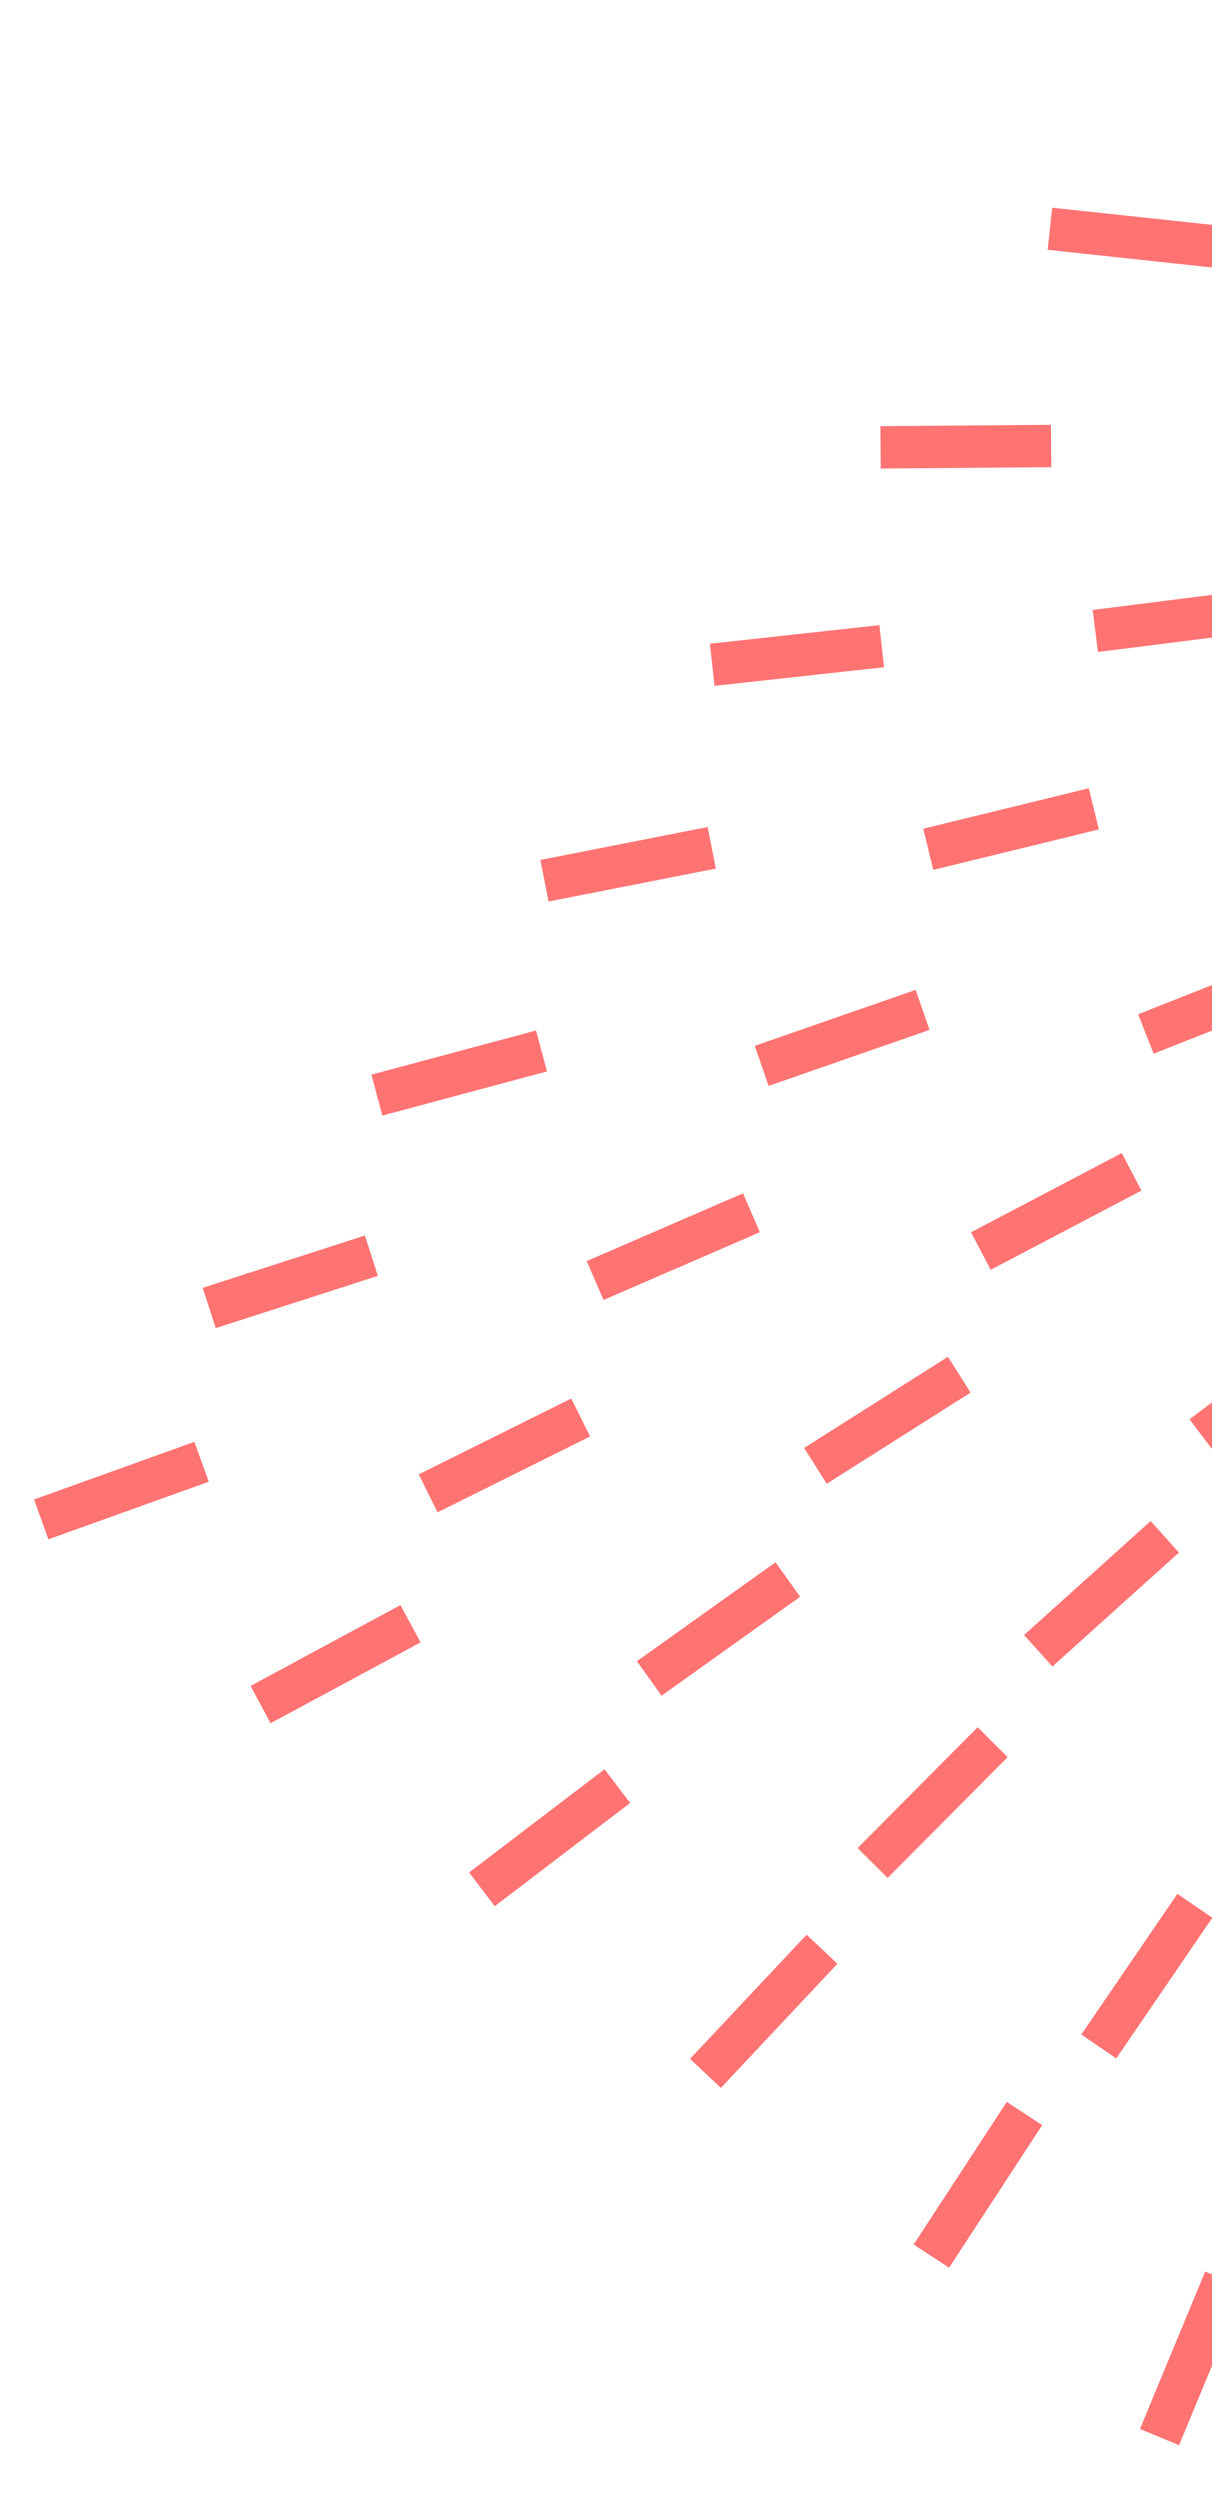 <svg xmlns="http://www.w3.org/2000/svg" xmlns:xlink="http://www.w3.org/1999/xlink" width="229" height="472" viewBox="0 0 229 472">
  <defs>
    <clipPath id="clip-path">
      <rect id="Rectangle_843" data-name="Rectangle 843" width="229" height="472" transform="translate(1691 1636)" fill="#fff" stroke="#707070" stroke-width="1"/>
    </clipPath>
  </defs>
  <g id="Mask_Group_17" data-name="Mask Group 17" transform="translate(-1691 -1636)" clip-path="url(#clip-path)">
    <g id="Home" transform="translate(1991.66 1547.541) rotate(39)">
      <g id="Homepage" transform="translate(1 1)">
        <g id="Explore-by-Category" transform="translate(0)">
          <path id="Combined-Shape" d="M225.517,744.579l-2.61-32.061ZM7.6,793l16.7-27.525Zm-.453-51,17.6-26.957Zm54.662,52.085L74.218,764.4ZM0,325.6l31.76-5.724ZM6.478,690.831,25.4,664.776ZM.549,378.48,31.22,368.469Zm5.06,260.967,20.649-24.721ZM61.322,743.165,74.7,713.9ZM4.583,587.815,27.264,564.93ZM1.361,431.188l29.062-13.972Zm1,52.492,27.075-17.5Zm1.106,52.209,24.881-20.475Zm112.8,258.987,7.615-31.245ZM52.227,326.486l31.39-7.477Zm8.323,365.6,14.905-28.531Zm-1.046-51.3,16.975-27.355Zm-6.52-261.239,29.889-12.128Zm62.792,364.492,8.6-31Zm55.184,51.259,2.361-32.073ZM54.065,432.421l27.749-16.416ZM58.231,589.2l19.5-25.624Zm-1.414-51.9,22.3-23.246Zm-1.434-52.266,25.138-20.172Zm49.059-157.872,31.041-8.79Zm10.477,365.917,10.291-30.478Zm55.587,51.474,3.271-31.995ZM105.416,380.426l29.112-13.868Zm8.274,261.465,12.723-29.551Zm-1.56-51.474,15.815-28.035ZM106.805,433.5l26.36-18.541Zm3.54,105.052,19.348-25.735Zm-1.84-52.311L131.5,463.665Zm48.083-158.709L187.421,318Zm13.021,366.189,5.042-31.767ZM157.78,381.06l28.48-15.128ZM168.2,642.728l7.823-31.2Zm56.442,51.18-.885-32.139Zm-65.126-259.53,25.03-20.3Zm6.8,157.046L177.884,561.4Zm42.3-263.943,30.854-9.436ZM161.7,487.289l20.716-24.65Zm2.373,52.356,16.019-27.91Zm45.9-158.313,28.185-15.67ZM223.11,643.169l2.145-32.081Zm37.37-316.321,31.207-8.189ZM220.863,592.16l6.609-31.485ZM212.1,435.011l23.954-21.552Zm2.8,53.171,18.4-26.415Zm3.088,52.39,12.282-29.741Zm7.855,254.677-3.271-31.995Zm36.02-414.167,28.459-15.169ZM312.2,325.366l31.843-5.248ZM275.9,592.5l.682-32.164ZM264.386,435.271l23.476-22.061Zm99.636-112.53,32.275-.058ZM272.2,541.285l8-31.158Zm-4.166-52.413,16.256-27.786Zm45.317-108.955,29.573-12.861Zm103.166-61,31.377,7.51ZM316.037,434.853l24.249-21.233Zm48.428-57.662,31.4-7.469ZM326.855,541.726l2.814-32.04Zm-6.016-52.436,14.722-28.623ZM416.1,372.236l32.2,2.353Zm-49.54,60.6L393.81,415.6Zm6.1,56.339,15.167-28.395Zm43.6-62.493,31.876-5.058Zm3.837,58.861,24.27-21.2ZM442.815,538,422.1,513.342Zm3.848,46.032-28.335-15.4Zm.17,50.388-28.676-14.763Zm-.386,51.406-27.9-16.142Zm-.647,51.745-26.622-18.193Zm-.851,51.825L420.01,768.992ZM382.616,541.624l-4.551-31.833Zm6.119,48.533-16.676-27.525Zm2.134,49.189-20.9-24.505Zm.511,50.264-21.909-23.623Zm-.193,50.874-21.522-23.963Zm-.579,51.2L370.22,766.754ZM331.691,592.137l-6.767-31.452Zm2.769,49.856L322.212,612.24Zm1.237,50.139L321,663.509Zm.341,50.535-15.371-28.283Zm-.2,50.818-14.972-28.5ZM278.5,643.056,274.012,611.2Zm1.532,50.411-7.515-31.27Zm.7,50.535-8.9-30.917Zm.113,50.671-9.128-30.851Z" transform="translate(0 -318)" fill="none" stroke="#ff7373" stroke-width="8" fill-rule="evenodd"/>
        </g>
      </g>
    </g>
  </g>
</svg>
